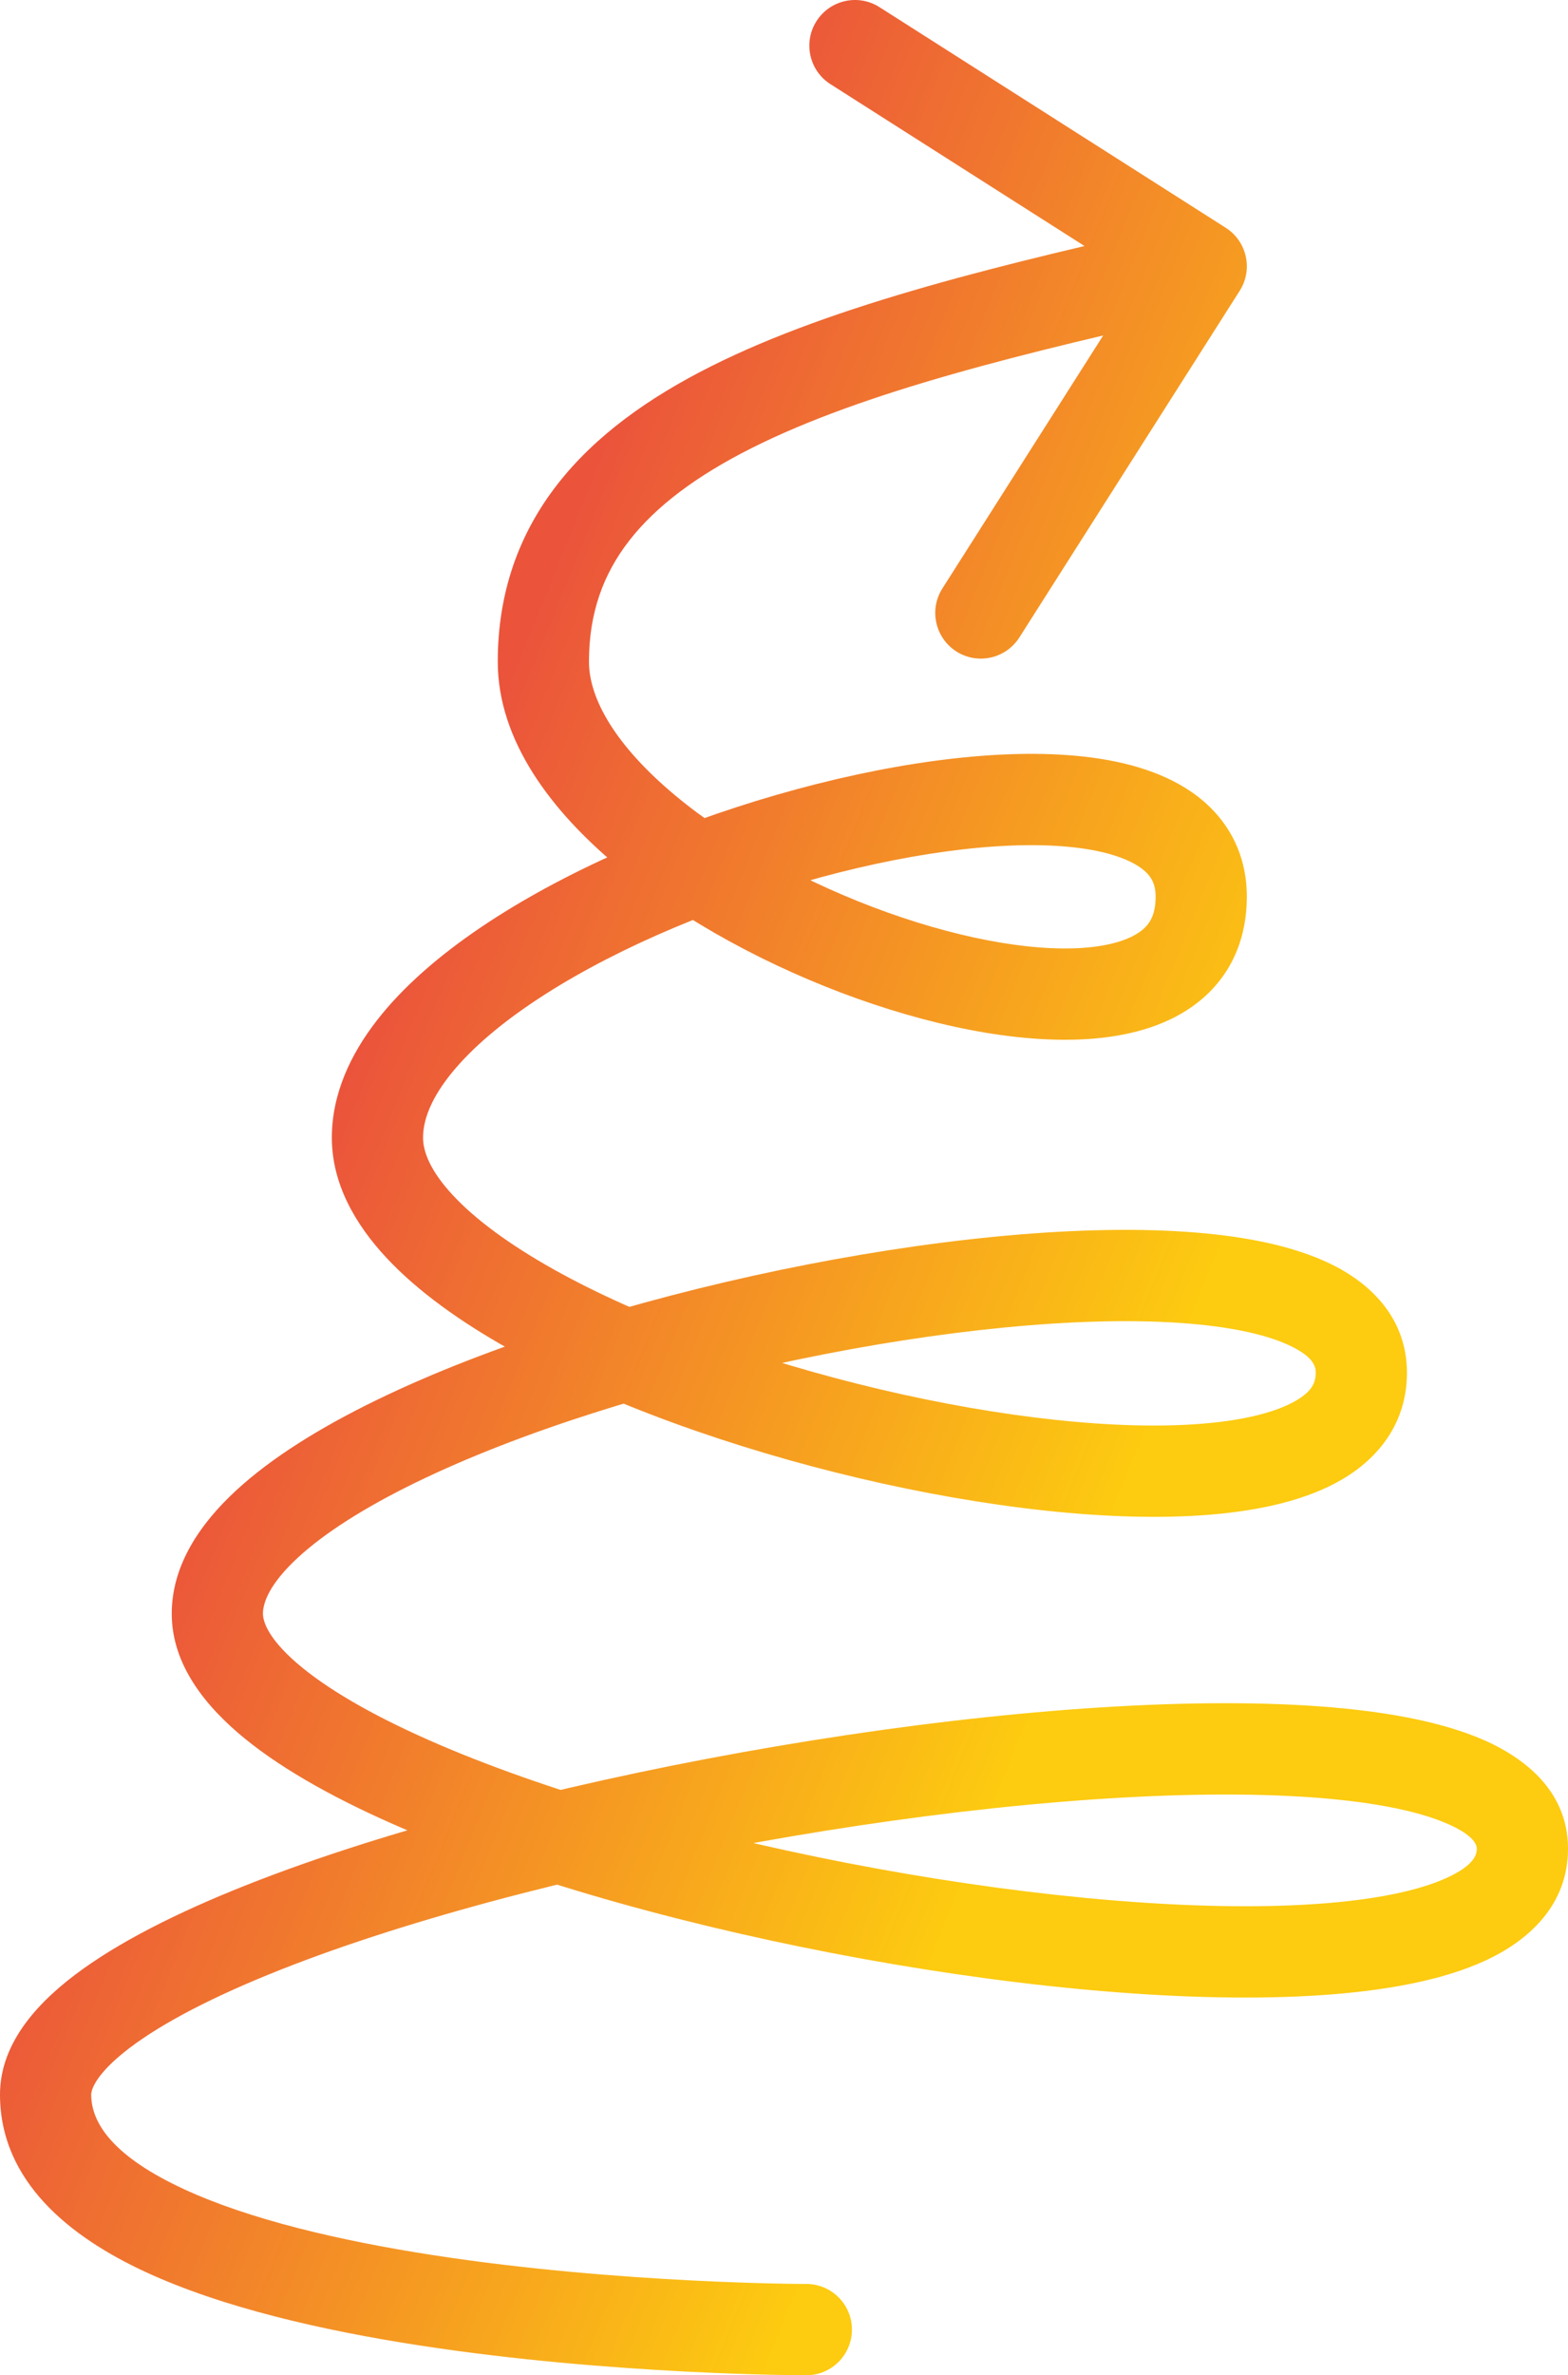 <?xml version="1.0" encoding="UTF-8"?> <svg xmlns="http://www.w3.org/2000/svg" width="529" height="801" viewBox="0 0 529 801" fill="none"><path d="M272.029 801C280.526 801 287.415 794.107 287.415 785.603C287.415 777.099 280.526 770.206 272.029 770.206V801ZM418.241 98.061C422.803 90.887 420.69 81.37 413.521 76.805L296.7 2.409C289.531 -2.156 280.021 -0.041 275.459 7.133C270.897 14.307 273.01 23.823 280.179 28.389L384.021 94.518L317.94 198.437C313.378 205.61 315.491 215.127 322.66 219.692C329.829 224.257 339.338 222.143 343.9 214.969L418.241 98.061ZM272.029 785.603C272.029 770.206 272.031 770.206 272.031 770.206C272.03 770.206 272.029 770.206 272.026 770.206C272.022 770.206 272.013 770.206 272.001 770.206C271.976 770.206 271.936 770.206 271.88 770.206C271.77 770.206 271.599 770.206 271.369 770.206C270.91 770.2 270.217 770.2 269.305 770.187C267.482 770.167 264.785 770.134 261.34 770.056C254.45 769.905 244.577 769.597 232.719 768.988C208.956 767.762 177.437 765.325 146.054 760.477C114.42 755.589 84.036 748.421 61.951 738.187C38.866 727.488 30.771 716.428 30.771 706.326H0C0 735.861 23.985 754.528 49.022 766.131C75.056 778.193 108.833 785.885 141.36 790.91C174.139 795.975 206.78 798.484 231.138 799.742C243.341 800.371 253.518 800.685 260.662 800.843C264.236 800.921 267.053 800.961 268.989 800.98C269.956 800.987 270.705 800.993 271.216 801C271.472 801 271.669 801 271.805 801C271.873 801 271.926 801 271.964 801C271.983 801 271.997 801 272.008 801C272.013 801 272.019 801 272.021 801C272.026 801 272.029 801 272.029 785.603ZM30.771 706.326C30.771 704.471 32.723 698.483 45.768 689.107C57.852 680.426 75.927 671.424 98.752 662.644C144.213 645.164 205.431 629.732 267.076 619.255C328.771 608.769 389.838 603.427 435.007 605.659C457.785 606.784 475.252 609.788 486.529 614.268C498.287 618.94 498.229 622.808 498.229 623.444H529C529 603.36 513.372 591.801 497.883 585.647C481.913 579.303 460.457 576.086 436.525 574.902C388.276 572.518 324.786 578.211 261.924 588.896C199.011 599.589 135.673 615.461 87.715 633.902C63.832 643.087 42.983 653.203 27.82 664.099C13.618 674.3 0 688.36 0 706.326H30.771ZM498.229 623.444C498.229 625.213 497.657 628.841 488.248 633.186C478.732 637.582 463.73 640.735 443.779 642.084C404.25 644.764 350.591 640.093 296.222 630.203C241.914 620.324 188.075 605.453 148.186 588.333C128.161 579.739 112.43 570.904 101.969 562.367C90.993 553.408 88.712 547.208 88.712 544.167H57.941C57.941 561.436 69.419 575.536 82.521 586.23C96.139 597.344 114.805 607.513 136.058 616.634C178.723 634.946 234.955 650.359 290.719 660.502C346.422 670.631 402.835 675.728 445.86 672.806C467.186 671.365 486.581 667.873 501.143 661.144C515.813 654.369 529 642.392 529 623.444H498.229ZM88.712 544.167C88.712 540.297 91.108 533.981 100.369 525.391C109.369 517.043 122.955 508.371 140.362 499.895C175.056 483.001 221.994 468.29 269.431 458.424C316.937 448.545 363.67 443.793 397.932 446.11C415.246 447.28 427.953 450.176 435.831 454.102C443.276 457.815 443.889 460.895 443.889 462.924H474.66C474.66 445.133 463.21 433.349 449.55 426.539C436.321 419.944 418.876 416.662 400.007 415.386C361.905 412.809 312.151 418.089 263.17 428.275C214.119 438.475 164.57 453.862 126.899 472.204C108.125 481.347 91.558 491.578 79.452 502.806C67.607 513.792 57.941 527.726 57.941 544.167H88.712ZM443.889 462.924C443.889 466.178 442.722 469.112 437.241 472.321C431.035 475.955 420.71 478.83 406.114 480.064C377.228 482.507 337.491 478.083 296.836 468.493C256.285 458.928 216.238 444.558 186.72 428.021C171.926 419.732 160.444 411.268 152.852 403.125C145.169 394.885 142.725 388.376 142.725 383.646H111.954C111.954 399.226 119.884 412.905 130.353 424.133C140.914 435.46 155.364 445.745 171.689 454.89C204.409 473.222 247.345 488.458 289.777 498.466C332.107 508.451 375.353 513.568 408.704 510.748C425.227 509.352 440.834 505.895 452.781 498.9C465.453 491.48 474.66 479.488 474.66 462.924H443.889ZM142.725 383.646C142.725 378.008 145.14 371.127 151.431 363.024C157.711 354.935 167.178 346.536 179.379 338.286C203.768 321.794 236.935 307.334 270.566 297.622C304.358 287.864 337.015 283.361 360.398 285.557C372.184 286.663 380.049 289.335 384.567 292.462C388.288 295.039 389.876 297.875 389.876 302.403H420.647C420.647 287.111 413.548 275.082 402.072 267.137C391.391 259.744 377.543 256.237 363.273 254.897C334.546 252.2 297.723 257.73 262.034 268.036C226.185 278.388 189.872 294.026 162.151 312.771C148.297 322.139 136.051 332.644 127.132 344.131C118.224 355.604 111.954 368.973 111.954 383.646H142.725ZM389.876 302.403C389.876 308.296 388.02 311.317 385.647 313.375C382.746 315.891 377.446 318.287 368.765 319.32C351.297 321.4 326.132 317.248 299.461 307.721C273.052 298.288 246.988 284.233 227.842 268.275C208.065 251.792 198.702 235.91 198.702 223.125H167.931C167.931 249.979 186.312 273.736 208.15 291.937C230.618 310.663 260.039 326.337 289.117 336.723C317.932 347.015 348.252 352.774 372.4 349.898C384.525 348.455 396.565 344.657 405.802 336.644C415.567 328.173 420.647 316.328 420.647 302.403H389.876ZM198.702 223.125C198.702 206.7 203.533 193.555 212.318 182.271C221.334 170.689 235.044 160.412 253.68 151.059C291.323 132.165 344.86 119 408.599 104.825L401.923 74.765C338.976 88.763 281.543 102.624 239.884 123.533C218.87 134.081 200.847 146.899 188.043 163.347C175.008 180.092 167.931 199.911 167.931 223.125H198.702Z" fill="url(#paint0_linear_105_285)"></path><defs><linearGradient id="paint0_linear_105_285" x1="-9.166" y1="674.549" x2="264.557" y2="785.462" gradientUnits="userSpaceOnUse"><stop stop-color="#EB543B"></stop><stop offset="1" stop-color="#FDCB10"></stop></linearGradient></defs></svg> 